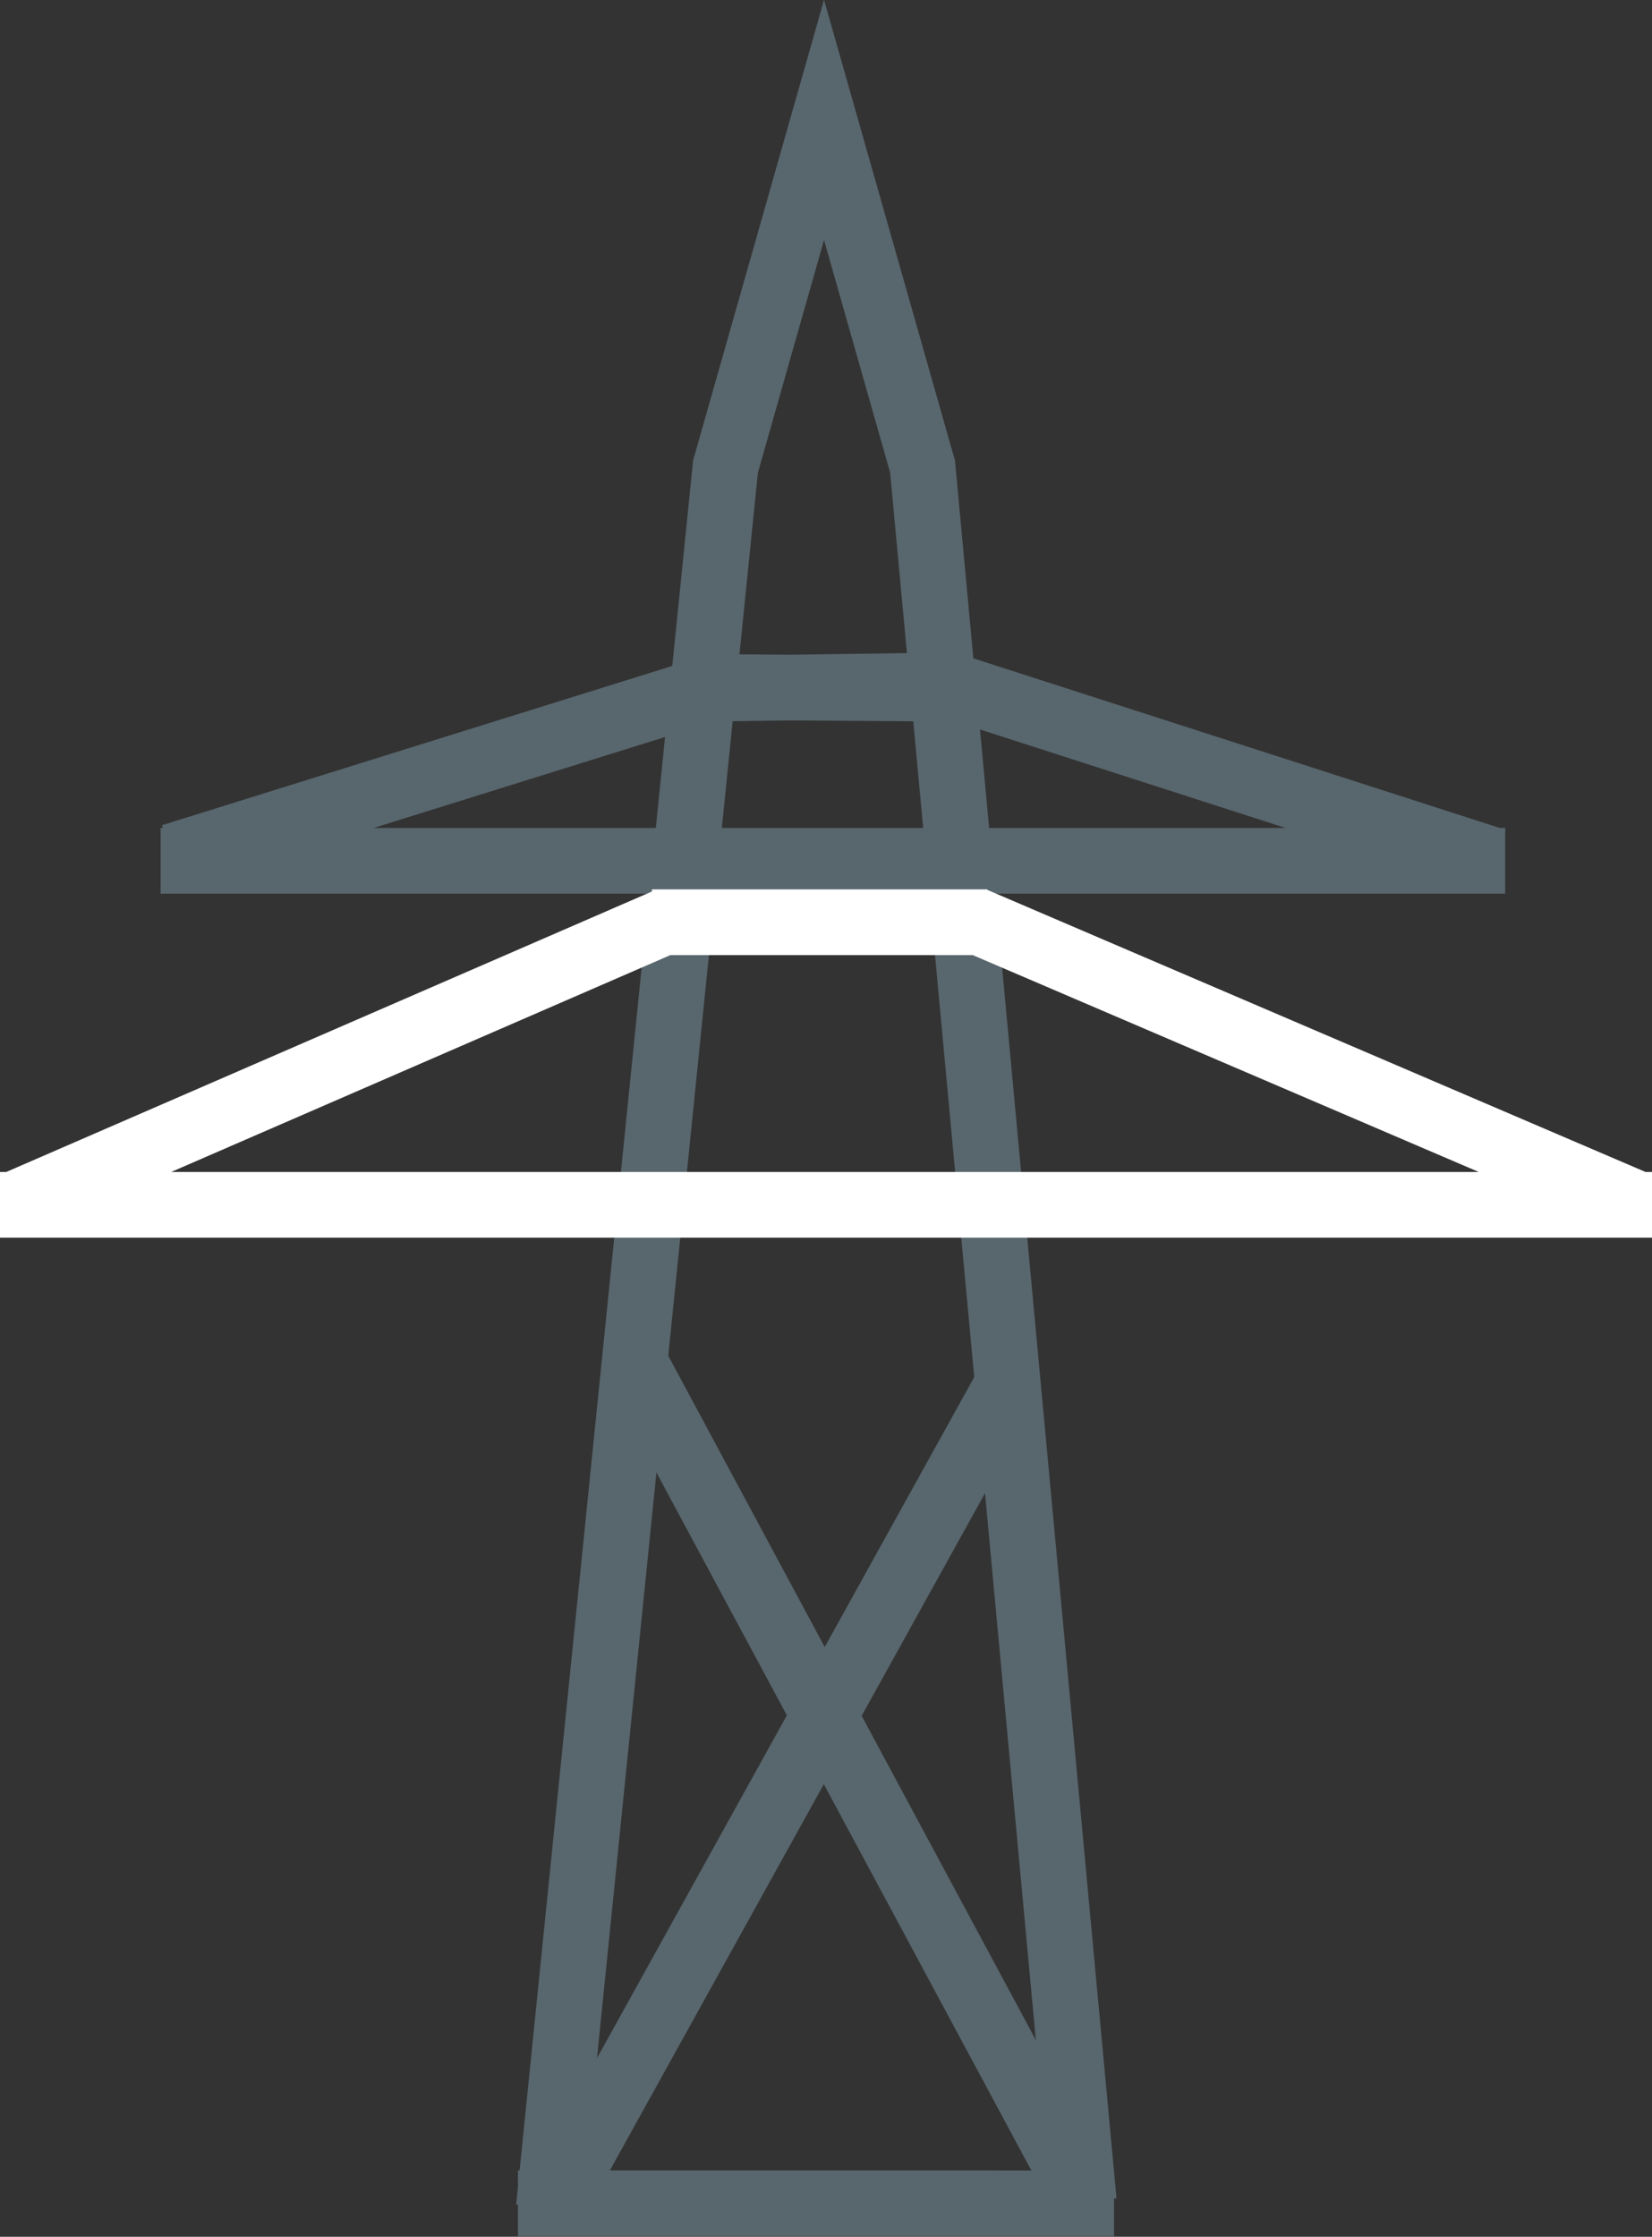 <svg xmlns="http://www.w3.org/2000/svg" xmlns:xlink="http://www.w3.org/1999/xlink" viewBox="0 0 50.3 68.08"><rect x="0" y="0" width="50.3" height="68.08" fill="#333333" stroke="none"/><defs><style>.cls-1,.cls-2,.cls-4{fill:none;}.cls-2{stroke:#58666d;}.cls-2,.cls-4{stroke-width:2px;}.cls-3{clip-path:url(#clip-path);}.cls-4{stroke:#ffffff;}</style><clipPath id="clip-path" transform="translate(0 0)"><rect class="cls-1" width="50.3" height="74.34"/></clipPath></defs><g id="Layer_2" data-name="Layer 2"><g id="Content"><path class="cls-2" d="M45.54,26.21,28.93,20.86l-7.26.1M5.23,26.07l16.54-5.16,7,.05M4.89,26.2H45.83m-29.12,41,5.38-53,3-10.55,3,10.55L33,67m-17.23.06H33.92" transform="translate(0 0)"/><g class="cls-3"><path class="cls-4" d="M49.78,36.62,29.66,28M.4,36.67l19.85-8.62M0,36.67l50.3,0M19.85,28.07H30.06" transform="translate(0 0)"/></g><line class="cls-2" x1="19.43" y1="41.67" x2="32.59" y2="66.16"/><line class="cls-2" x1="30.72" y1="42.07" x2="17.16" y2="66.54"/></g></g></svg>